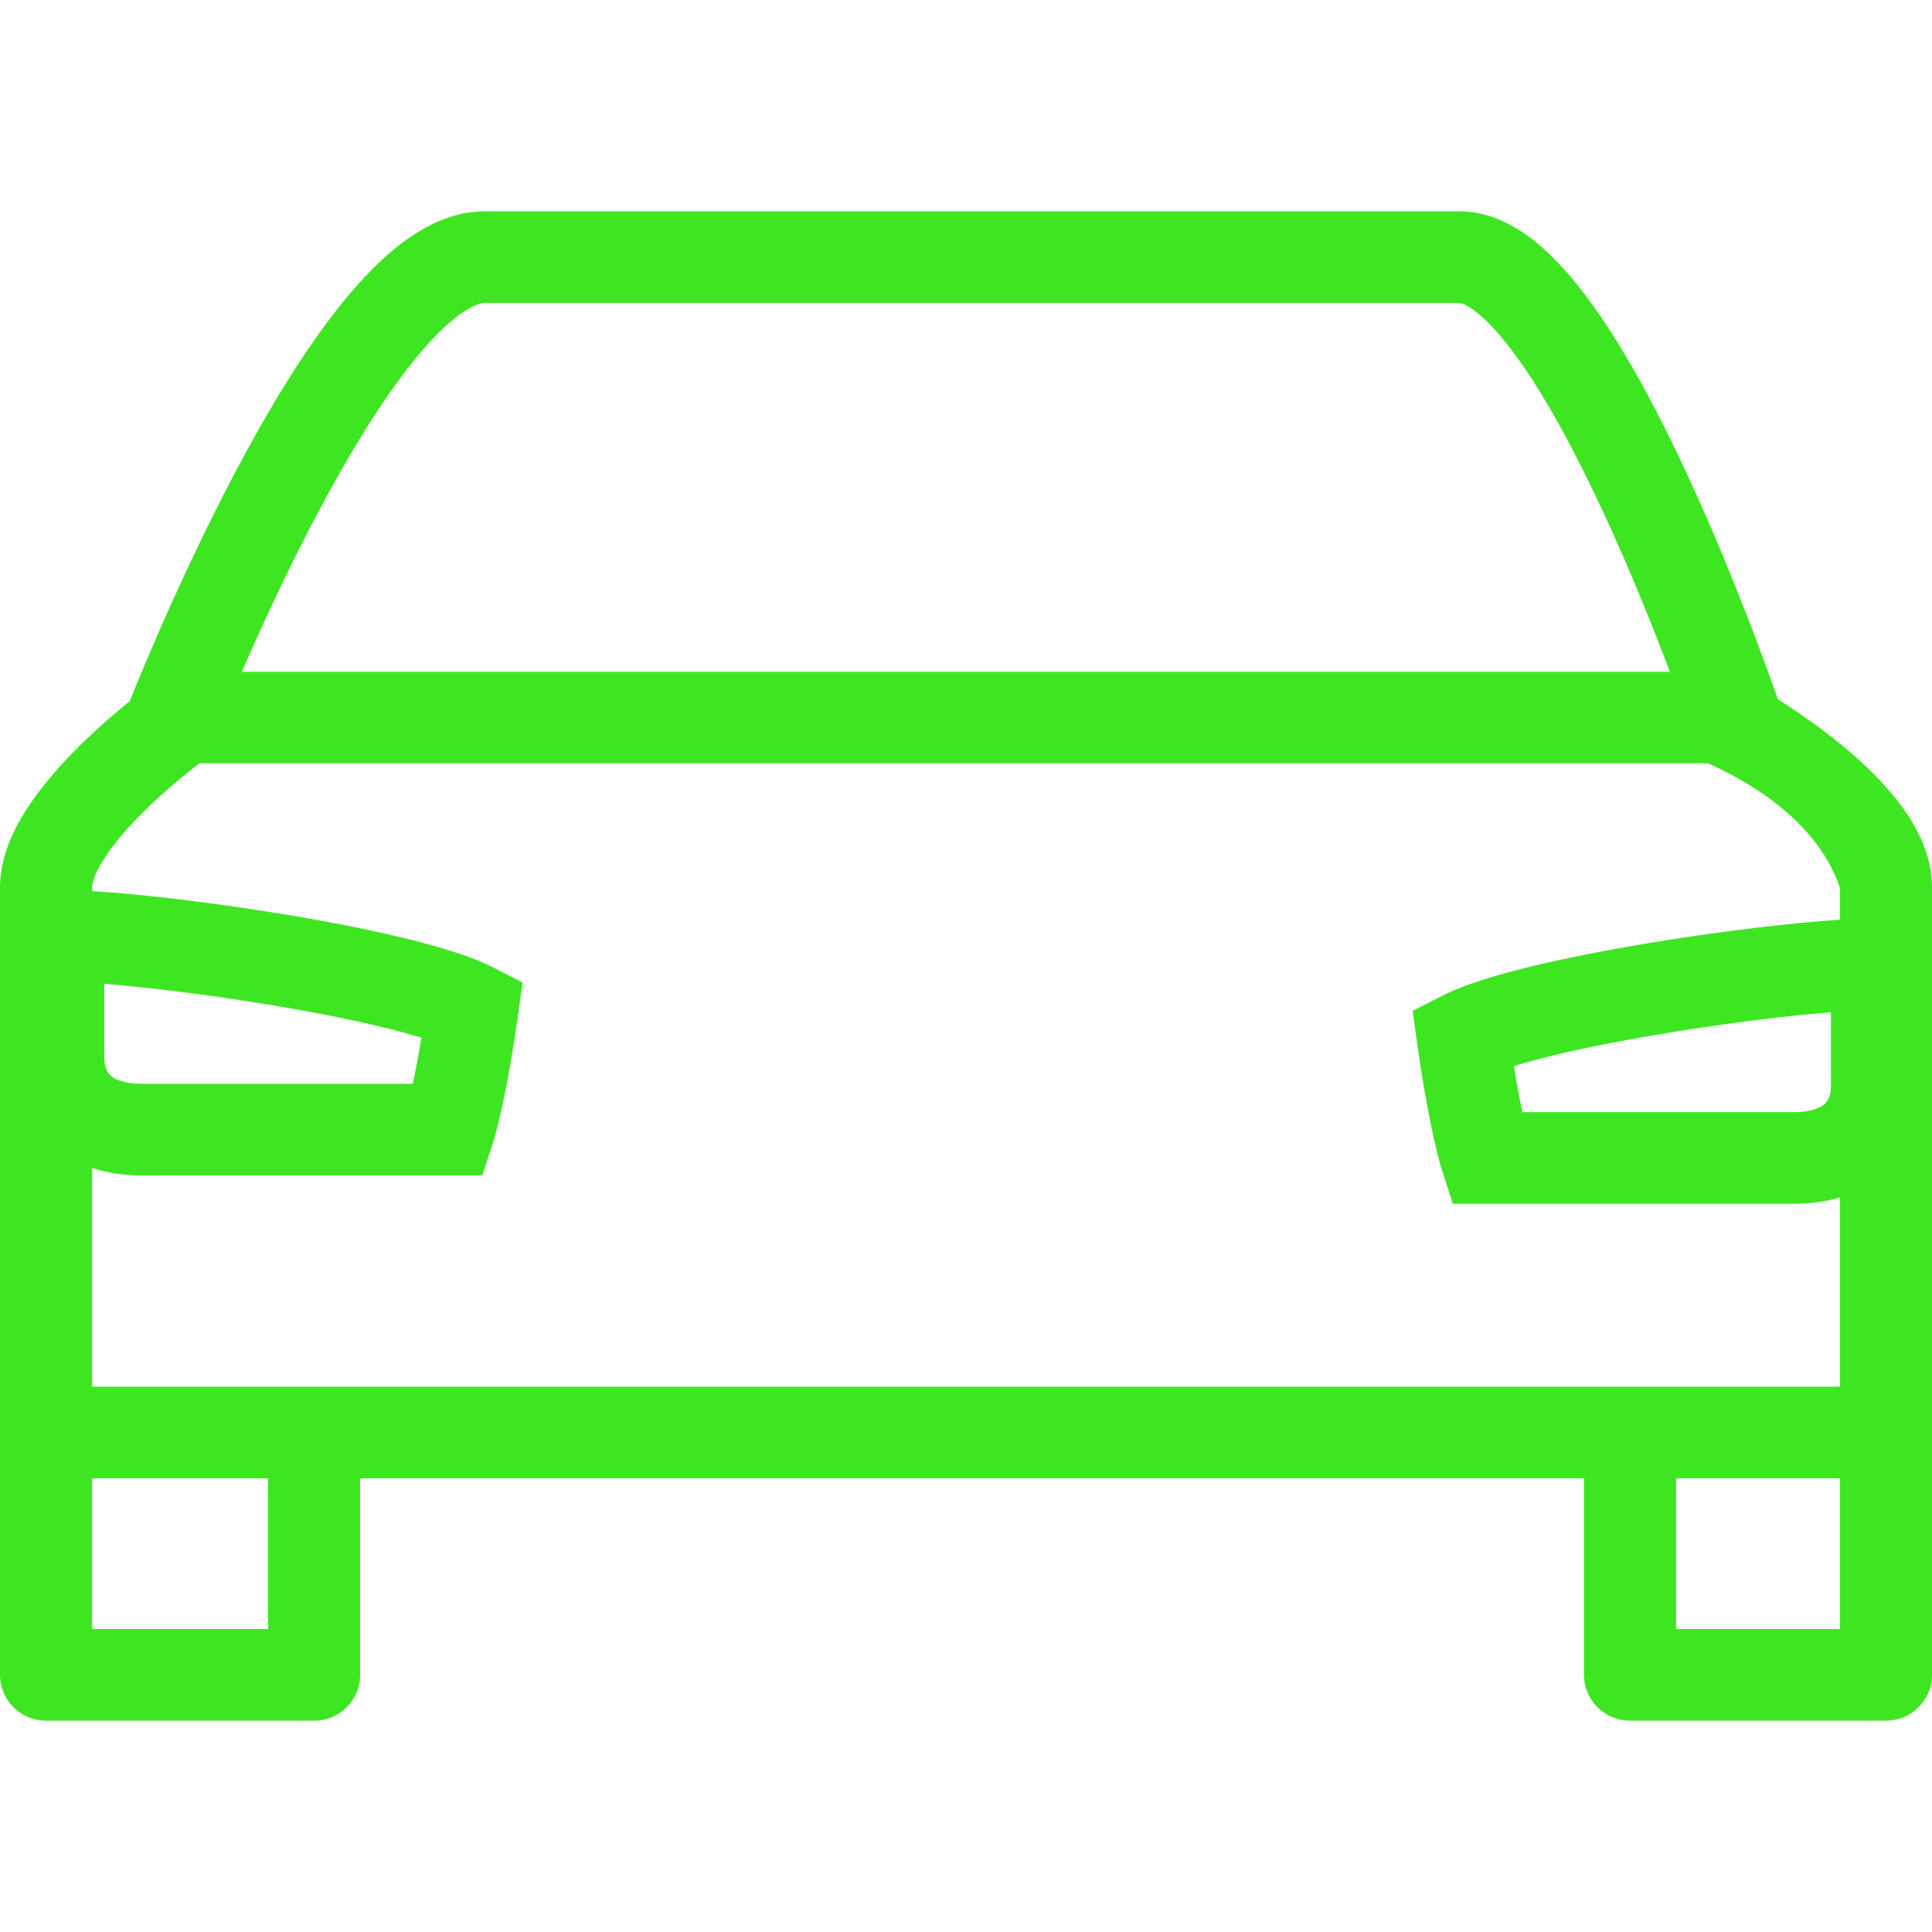 <svg xmlns="http://www.w3.org/2000/svg" width="45" height="45" viewBox="0 0 45 45" fill="none"><path fill-rule="evenodd" clip-rule="evenodd" d="M0 20.665V39.011C3.24011e-06 39.6 0.48 40.078 1.073 40.078H7.317C7.909 40.078 8.389 39.6 8.389 39.011V34.433L36.894 34.433V39.011C36.894 39.294 37.007 39.566 37.209 39.766C37.409 39.965 37.681 40.078 37.965 40.078C37.966 40.078 37.966 40.078 37.967 40.078L43.927 40.078C44.52 40.078 45 39.6 45 39.011V20.665C45 19.898 44.631 19.227 44.254 18.727C43.864 18.208 43.368 17.742 42.909 17.364C42.444 16.981 41.985 16.66 41.644 16.437C41.559 16.381 41.481 16.331 41.411 16.287L41.37 16.169C41.261 15.862 41.103 15.425 40.905 14.901C40.509 13.854 39.949 12.453 39.296 11.045C38.648 9.648 37.887 8.2 37.083 7.087C36.682 6.531 36.241 6.018 35.766 5.634C35.301 5.258 34.698 4.922 33.994 4.922H11.29C10.584 4.922 9.955 5.229 9.444 5.6C8.925 5.976 8.436 6.483 7.985 7.038C7.082 8.15 6.219 9.597 5.48 10.996C4.736 12.404 4.094 13.807 3.64 14.854C3.412 15.378 3.231 15.816 3.105 16.123C3.073 16.203 3.044 16.274 3.02 16.335C2.95 16.391 2.869 16.457 2.778 16.533C2.494 16.77 2.111 17.107 1.724 17.501C1.342 17.89 0.932 18.36 0.61 18.863C0.302 19.346 9.89085e-06 19.977 0 20.665ZM39.04 34.433H42.854V37.944L39.04 37.944V34.433ZM42.854 32.299H2.146L2.146 27.205C2.515 27.325 2.904 27.377 3.286 27.377H11.234L11.475 26.638C11.594 26.272 11.843 25.244 12.068 23.634L12.173 22.885L11.496 22.538C10.959 22.263 10.159 22.028 9.322 21.828C8.456 21.621 7.455 21.431 6.456 21.27C4.895 21.017 3.277 20.825 2.146 20.755L2.146 20.665C2.146 20.574 2.198 20.357 2.422 20.006C2.633 19.675 2.932 19.325 3.259 18.992C3.582 18.663 3.909 18.375 4.157 18.168C4.281 18.064 4.383 17.983 4.453 17.928C4.487 17.901 4.514 17.881 4.532 17.867L4.55 17.853L4.553 17.851C4.583 17.829 4.611 17.805 4.638 17.781L39.794 17.781C39.801 17.787 39.836 17.803 39.894 17.83C40.356 18.047 42.274 18.945 42.854 20.677V21.422C41.727 21.495 40.146 21.684 38.618 21.931C37.62 22.093 36.618 22.283 35.753 22.489C34.915 22.689 34.116 22.925 33.578 23.2L32.902 23.546L33.007 24.296C33.231 25.905 33.481 26.934 33.6 27.3L33.84 28.038H41.789C42.145 28.038 42.507 27.994 42.854 27.89V32.299ZM38.895 15.647C38.51 14.63 37.971 13.282 37.348 11.94C36.719 10.585 36.026 9.281 35.34 8.331C34.996 7.855 34.682 7.508 34.413 7.29C34.132 7.063 33.999 7.056 33.994 7.056H11.29C11.215 7.056 11.028 7.093 10.708 7.324C10.397 7.55 10.041 7.903 9.654 8.379C8.881 9.331 8.095 10.636 7.379 11.989C6.681 13.31 6.072 14.636 5.633 15.647L38.895 15.647ZM2.429 22.915V24.616C2.429 24.897 2.519 25.005 2.589 25.063C2.689 25.144 2.905 25.243 3.286 25.243H9.615C9.675 24.961 9.744 24.603 9.816 24.171C9.542 24.086 9.208 23.995 8.821 23.903C8.023 23.712 7.077 23.532 6.112 23.376C4.759 23.157 3.417 22.994 2.429 22.915ZM2.146 34.433L2.146 37.944H6.244V34.433H2.146ZM42.646 23.576V25.278C42.646 25.559 42.556 25.666 42.485 25.724C42.386 25.806 42.17 25.904 41.789 25.904H35.459C35.399 25.622 35.33 25.265 35.259 24.833C35.533 24.747 35.866 24.657 36.254 24.564C37.052 24.374 37.997 24.194 38.963 24.038C40.316 23.819 41.658 23.656 42.646 23.576Z" fill="#3EE622"></path></svg>